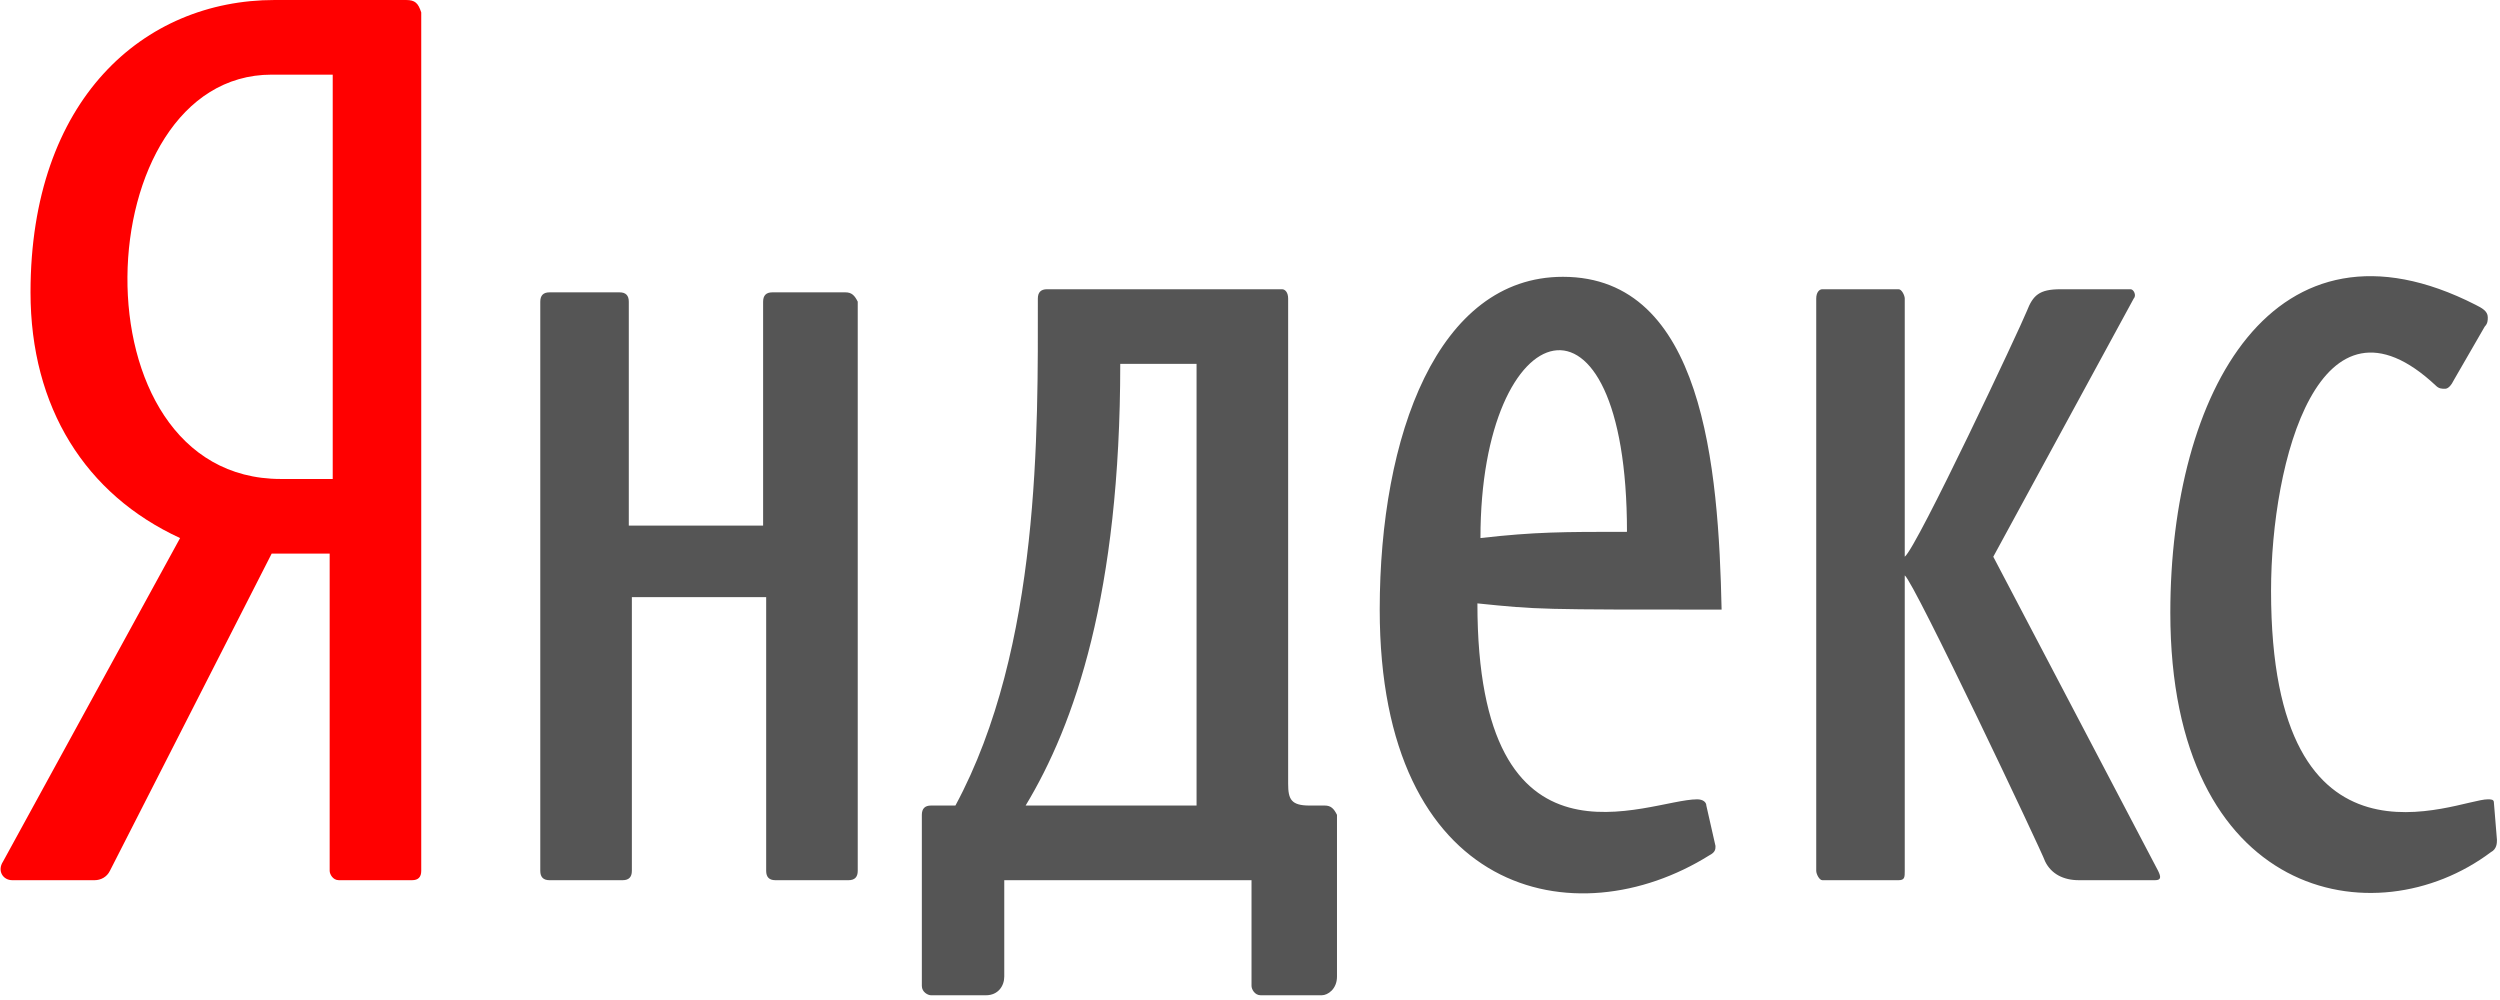 <?xml version="1.0" encoding="UTF-8"?> <svg xmlns="http://www.w3.org/2000/svg" width="240" height="96" viewBox="0 0 240 96" fill="none"> <path d="M38.974 0H26.373C13.772 0 2.93 9.555 2.93 28.066C2.93 39.114 8.205 47.474 17.289 51.654L0.292 82.707C-0.293 83.603 0.292 84.498 1.172 84.498H9.084C9.67 84.498 10.256 84.2 10.549 83.603L26.08 53.147H31.648V83.603C31.648 83.901 31.941 84.498 32.527 84.498H39.56C40.146 84.498 40.439 84.2 40.439 83.603V1.194C40.146 0.299 39.853 0 38.974 0ZM31.648 45.982H26.959C6.74 45.982 8.205 7.166 26.08 7.166H31.941V45.982H31.648Z" fill="#FF0000"></path> <path d="M81.171 28.066H74.138C73.552 28.066 73.259 28.364 73.259 28.962V50.459H60.365V28.962C60.365 28.365 60.072 28.066 59.486 28.066H52.746C52.16 28.066 51.867 28.364 51.867 28.962V83.602C51.867 84.199 52.16 84.498 52.746 84.498H59.779C60.365 84.498 60.659 84.199 60.659 83.602V57.327H73.552V83.602C73.552 84.199 73.845 84.498 74.431 84.498H81.464C82.05 84.498 82.343 84.199 82.343 83.602V28.962C82.05 28.365 81.757 28.066 81.172 28.066H81.171ZM239.413 77.033C239.413 76.735 239.12 76.735 238.827 76.735C235.897 76.735 218.021 85.394 218.021 56.73C218.021 44.19 222.71 26.574 233.845 37.024C234.138 37.322 234.431 37.322 234.724 37.322C235.017 37.322 235.31 37.024 235.604 36.427L238.534 31.351C238.827 31.052 238.827 30.754 238.827 30.455C238.827 29.858 238.241 29.559 237.655 29.261C218.314 19.408 208.351 37.621 208.351 58.82C208.351 86.29 227.984 90.171 239.12 81.811C239.706 81.512 239.706 80.915 239.706 80.617L239.413 77.033ZM191.355 53.446L204.834 28.664C205.127 28.365 204.834 27.768 204.541 27.768H197.801C195.75 27.768 195.164 28.365 194.578 29.858C193.992 31.351 184.028 52.55 182.856 53.446V28.663C182.856 28.364 182.563 27.767 182.27 27.767H174.944C174.651 27.767 174.358 28.066 174.358 28.663V83.602C174.358 83.9 174.651 84.498 174.944 84.498H182.27C182.856 84.498 182.856 84.199 182.856 83.602V55.237C183.735 55.834 196.043 81.811 196.336 82.706C196.922 83.9 198.094 84.498 199.56 84.498H206.886C207.472 84.498 207.472 84.199 207.179 83.602L191.355 53.446ZM127.178 77.332H125.713C123.955 77.332 123.662 76.735 123.662 75.242V28.663C123.662 28.066 123.369 27.767 123.076 27.767H100.512C99.926 27.767 99.633 28.066 99.633 28.663C99.633 41.203 99.926 62.104 91.72 77.332H89.377C88.791 77.332 88.497 77.63 88.497 78.227V94.649C88.497 95.246 89.083 95.545 89.377 95.545H94.651C95.823 95.545 96.409 94.649 96.409 93.754V84.498H120.146V94.649C120.146 94.948 120.439 95.545 121.025 95.545H126.885C127.471 95.545 128.351 94.948 128.351 93.754V78.227C128.058 77.63 127.765 77.332 127.179 77.332L127.178 77.332ZM114.871 77.332H98.46C103.149 69.569 107.544 57.029 107.544 34.934H114.87V77.332H114.871ZM150.036 26.574C138.021 26.574 132.453 41.801 132.453 58.521C132.453 85.991 151.208 90.171 164.101 82.109C164.687 81.811 164.687 81.512 164.687 81.214L163.808 77.332C163.808 77.033 163.515 76.735 162.93 76.735C158.241 76.735 141.831 85.095 141.831 57.925C147.691 58.522 147.691 58.522 165.274 58.522C164.981 44.787 163.516 26.574 150.036 26.574ZM142.124 51.653C142.124 29.857 156.19 25.677 156.19 51.056C150.036 51.056 147.399 51.056 142.124 51.653Z" fill="#555555"></path> </svg> 